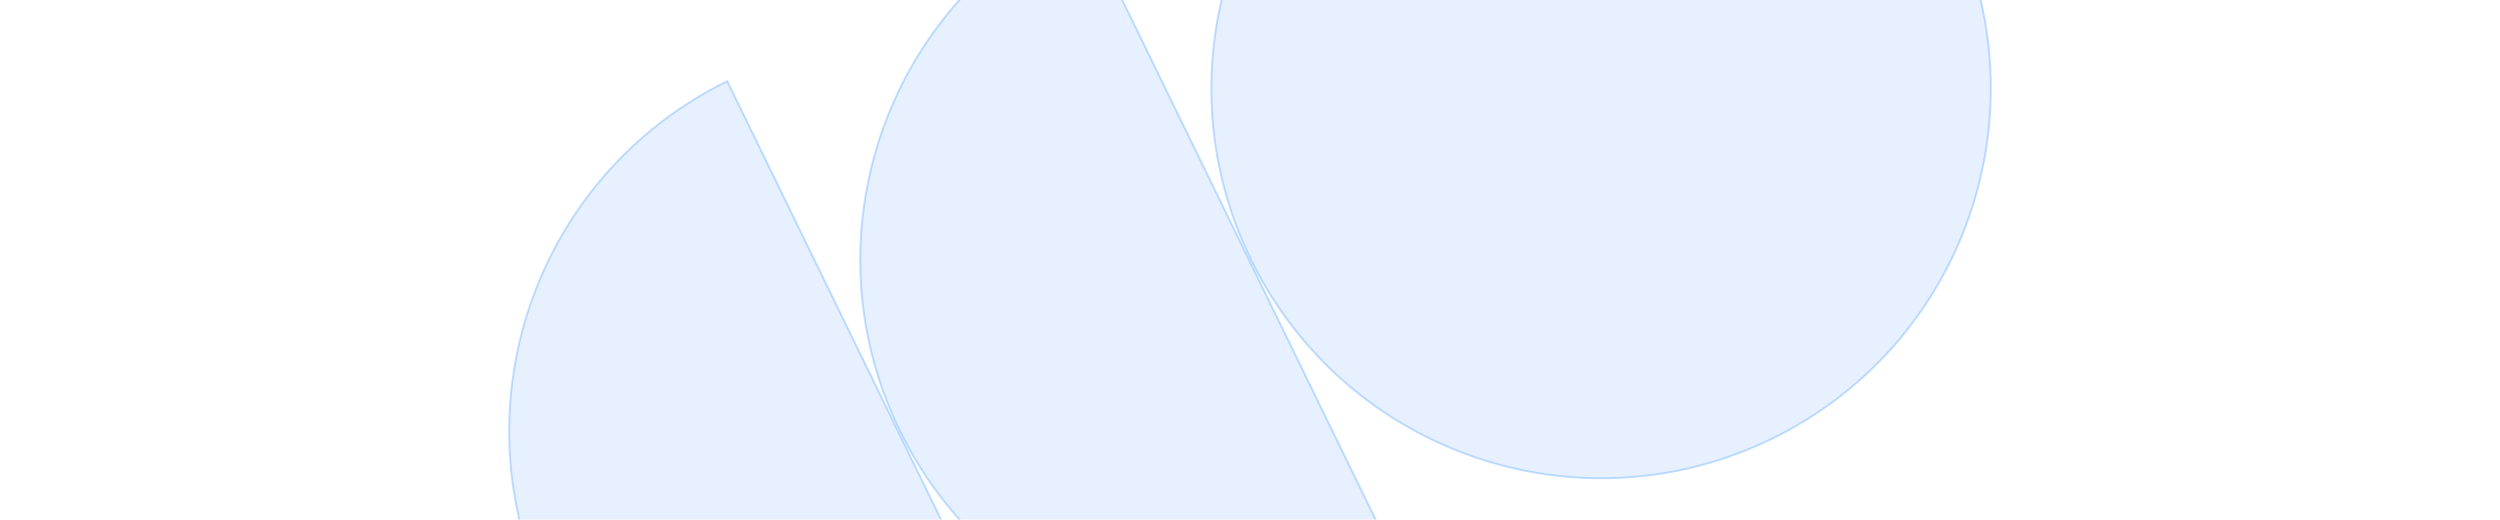 <svg width="1280" height="266" viewBox="0 0 1280 266" fill="none" xmlns="http://www.w3.org/2000/svg">
<path opacity="0.4" d="M732.304 -133.984C831.334 -182.284 950.768 -141.159 999.068 -42.129C1047.37 56.901 1006.24 176.335 907.214 224.635C808.184 272.935 688.749 231.811 640.449 132.781C592.149 33.751 633.274 -85.684 732.304 -133.984ZM547.246 400.201C448.297 448.162 329.154 406.999 280.932 308.129C232.701 209.241 273.624 90.03 372.337 41.585L547.246 400.201ZM727.005 312.527C628.056 360.487 508.912 319.324 460.691 220.455C412.46 121.567 453.383 2.356 552.096 -46.09L727.005 312.527Z" fill="#65A0FD" fill-opacity="0.4" stroke="#65ADFF"/>
</svg>
